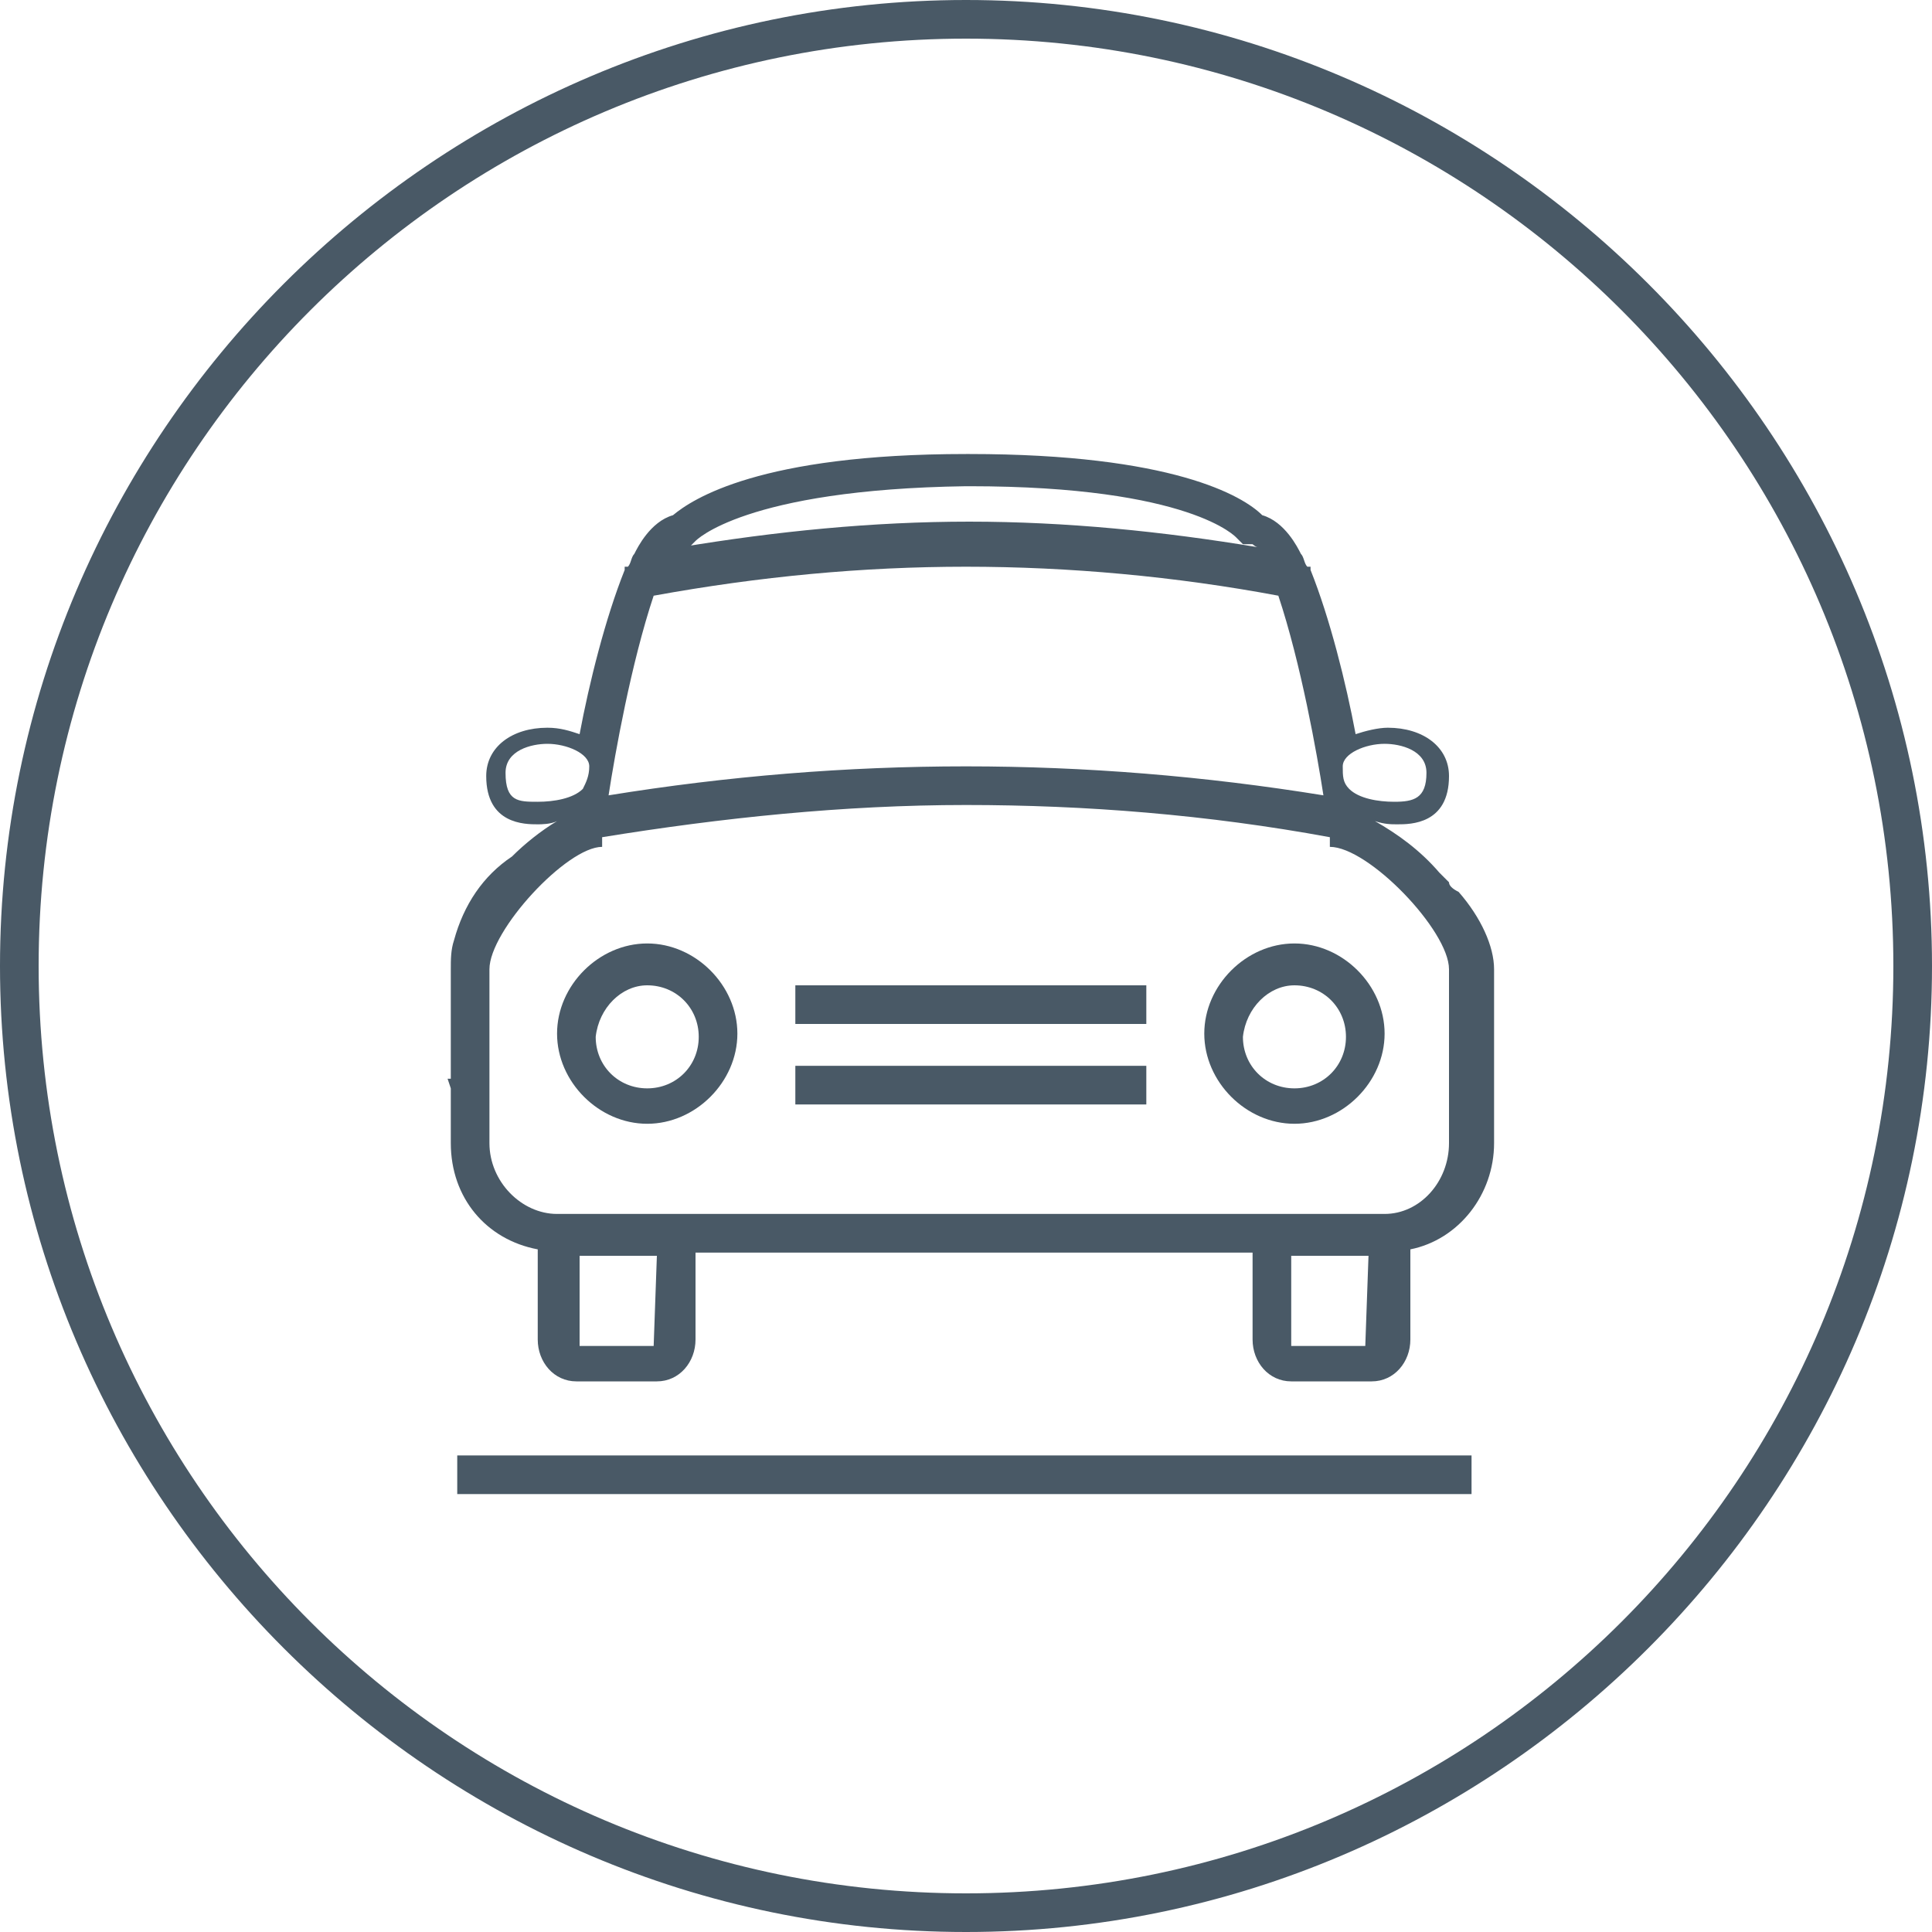 <?xml version="1.0" encoding="utf-8"?>
<!-- Generator: Adobe Illustrator 18.1.1, SVG Export Plug-In . SVG Version: 6.00 Build 0)  -->
<!DOCTYPE svg PUBLIC "-//W3C//DTD SVG 1.1//EN" "http://www.w3.org/Graphics/SVG/1.1/DTD/svg11.dtd">
<svg version="1.1" id="Layer_1" xmlns="http://www.w3.org/2000/svg" xmlns:xlink="http://www.w3.org/1999/xlink" x="0px" y="0px"
	 width="60px" height="60px" viewBox="0 0 60 60" style="enable-background:new 0 0 60 60;" xml:space="preserve">
<style type="text/css">
	.st0{fill:#495966;}
</style>
<g>
	<path class="st0" d="M30,0C13.5,0,0,13.5,0,30s13.5,30,30,30c16.5,0,30-13.5,30-30S46.5,0,30,0z M30,58.8
		C14.1,58.8,1.2,45.9,1.2,30S14.1,1.2,30,1.2c15.9,0,28.8,12.9,28.8,28.8S45.9,58.8,30,58.8z"/>
	<rect x="14.2" y="45.2" class="st0" width="31.5" height="1.2"/>
	<path class="st0" d="M45,27.4c-0.1-0.1-0.2-0.2-0.3-0.3c0,0,0,0,0,0c-0.6-0.7-1.3-1.2-2-1.6c0.3,0.1,0.5,0.1,0.7,0.1
		c0.4,0,1.6,0,1.6-1.5c0-0.9-0.8-1.5-1.9-1.5c-0.3,0-0.7,0.1-1,0.2c-0.3-1.6-0.8-3.6-1.4-5.1l0-0.1c0,0,0,0-0.1,0
		c-0.1-0.1-0.1-0.3-0.2-0.4c-0.1-0.2-0.5-1-1.2-1.2c-0.6-0.6-2.8-1.9-9.1-1.9H30c-6.4,0-8.5,1.4-9.1,1.9c-0.7,0.2-1.1,1-1.2,1.2
		c-0.1,0.1-0.1,0.3-0.2,0.4c0,0,0,0-0.1,0l0,0.1c-0.6,1.5-1.1,3.5-1.4,5.1c-0.3-0.1-0.6-0.2-1-0.2c-1.1,0-1.9,0.6-1.9,1.5
		c0,1.5,1.2,1.5,1.6,1.5c0.1,0,0.4,0,0.6-0.1c0,0,0,0,0,0c-0.5,0.3-1,0.7-1.4,1.1c-0.9,0.6-1.5,1.5-1.8,2.6C14,29.5,14,29.8,14,30.1
		v3.4h-0.1l0.1,0.3v1.7c0,1.7,1.1,3,2.7,3.3v2.8c0,0.7,0.5,1.3,1.2,1.3h2.5c0.7,0,1.2-0.6,1.2-1.3v-2.7h17.3v2.7
		c0,0.7,0.5,1.3,1.2,1.3h2.5c0.7,0,1.2-0.6,1.2-1.3v-2.8c1.5-0.3,2.6-1.7,2.6-3.3v-5.4c0-0.7-0.4-1.6-1.1-2.4
		C45.1,27.6,45,27.5,45,27.4z M42.4,41.8h-2.3c0,0,0-0.1,0-0.1v-2.7h2.4L42.4,41.8C42.4,41.7,42.4,41.7,42.4,41.8z M20.3,41.8h-2.3
		c0,0,0-0.1,0-0.1v-2.7h2.4L20.3,41.8C20.3,41.7,20.3,41.7,20.3,41.8z M43,37.7H17.3c-1.1,0-2.1-1-2.1-2.2v-5.4
		c0-1.2,2.4-3.8,3.5-3.8V26c3.7-0.6,7.5-1,11.3-1c3.7,0,7.5,0.3,11.3,1v0.3c1.2,0,3.7,2.6,3.7,3.8v5.4C45,36.7,44.1,37.7,43,37.7z
		 M15.7,24c0-0.7,0.8-0.9,1.3-0.9c0.6,0,1.3,0.3,1.3,0.7c0,0.3-0.1,0.5-0.2,0.7c-0.3,0.3-0.9,0.4-1.4,0.4
		C16.1,24.9,15.7,24.9,15.7,24z M21.1,17l0.3,0l0.2-0.2c0,0,1.5-1.6,8.4-1.7h0.1c6.9,0,8.3,1.6,8.3,1.6l0.2,0.2h0.3
		c0,0,0.1,0.1,0.2,0.1c-3-0.5-6-0.8-9-0.8c-3,0-6,0.3-9,0.8C21,17.1,21.1,17.1,21.1,17z M44.3,24c0,0.8-0.4,0.9-1,0.9
		c-0.5,0-1.1-0.1-1.4-0.4c-0.2-0.2-0.2-0.4-0.2-0.7c0-0.4,0.7-0.7,1.3-0.7C43.5,23.1,44.3,23.3,44.3,24z M30,17.6
		c3.2,0,6.5,0.3,9.7,0.9c0.7,2.1,1.2,4.9,1.4,6.2c-3.7-0.6-7.4-0.9-11.1-0.9c-3.7,0-7.4,0.3-11.1,0.9c0.2-1.3,0.7-4.1,1.4-6.2
		C23.6,17.9,26.8,17.6,30,17.6z"/>
	<rect x="24.7" y="30.6" class="st0" width="10.9" height="1.2"/>
	<rect x="24.7" y="33.1" class="st0" width="10.9" height="1.2"/>
	<path class="st0" d="M37.4,32.1c0,1.5,1.3,2.8,2.8,2.8s2.8-1.3,2.8-2.8c0-1.5-1.3-2.8-2.8-2.8S37.4,30.6,37.4,32.1z M40.2,30.6
		c0.9,0,1.6,0.7,1.6,1.6c0,0.9-0.7,1.6-1.6,1.6c-0.9,0-1.6-0.7-1.6-1.6C38.7,31.3,39.4,30.6,40.2,30.6z"/>
	<path class="st0" d="M17.3,32.1c0,1.5,1.3,2.8,2.8,2.8c1.5,0,2.8-1.3,2.8-2.8c0-1.5-1.3-2.8-2.8-2.8C18.6,29.3,17.3,30.6,17.3,32.1
		z M20.1,30.6c0.9,0,1.6,0.7,1.6,1.6c0,0.9-0.7,1.6-1.6,1.6c-0.9,0-1.6-0.7-1.6-1.6C18.6,31.3,19.3,30.6,20.1,30.6z"/>
</g>
</svg>
